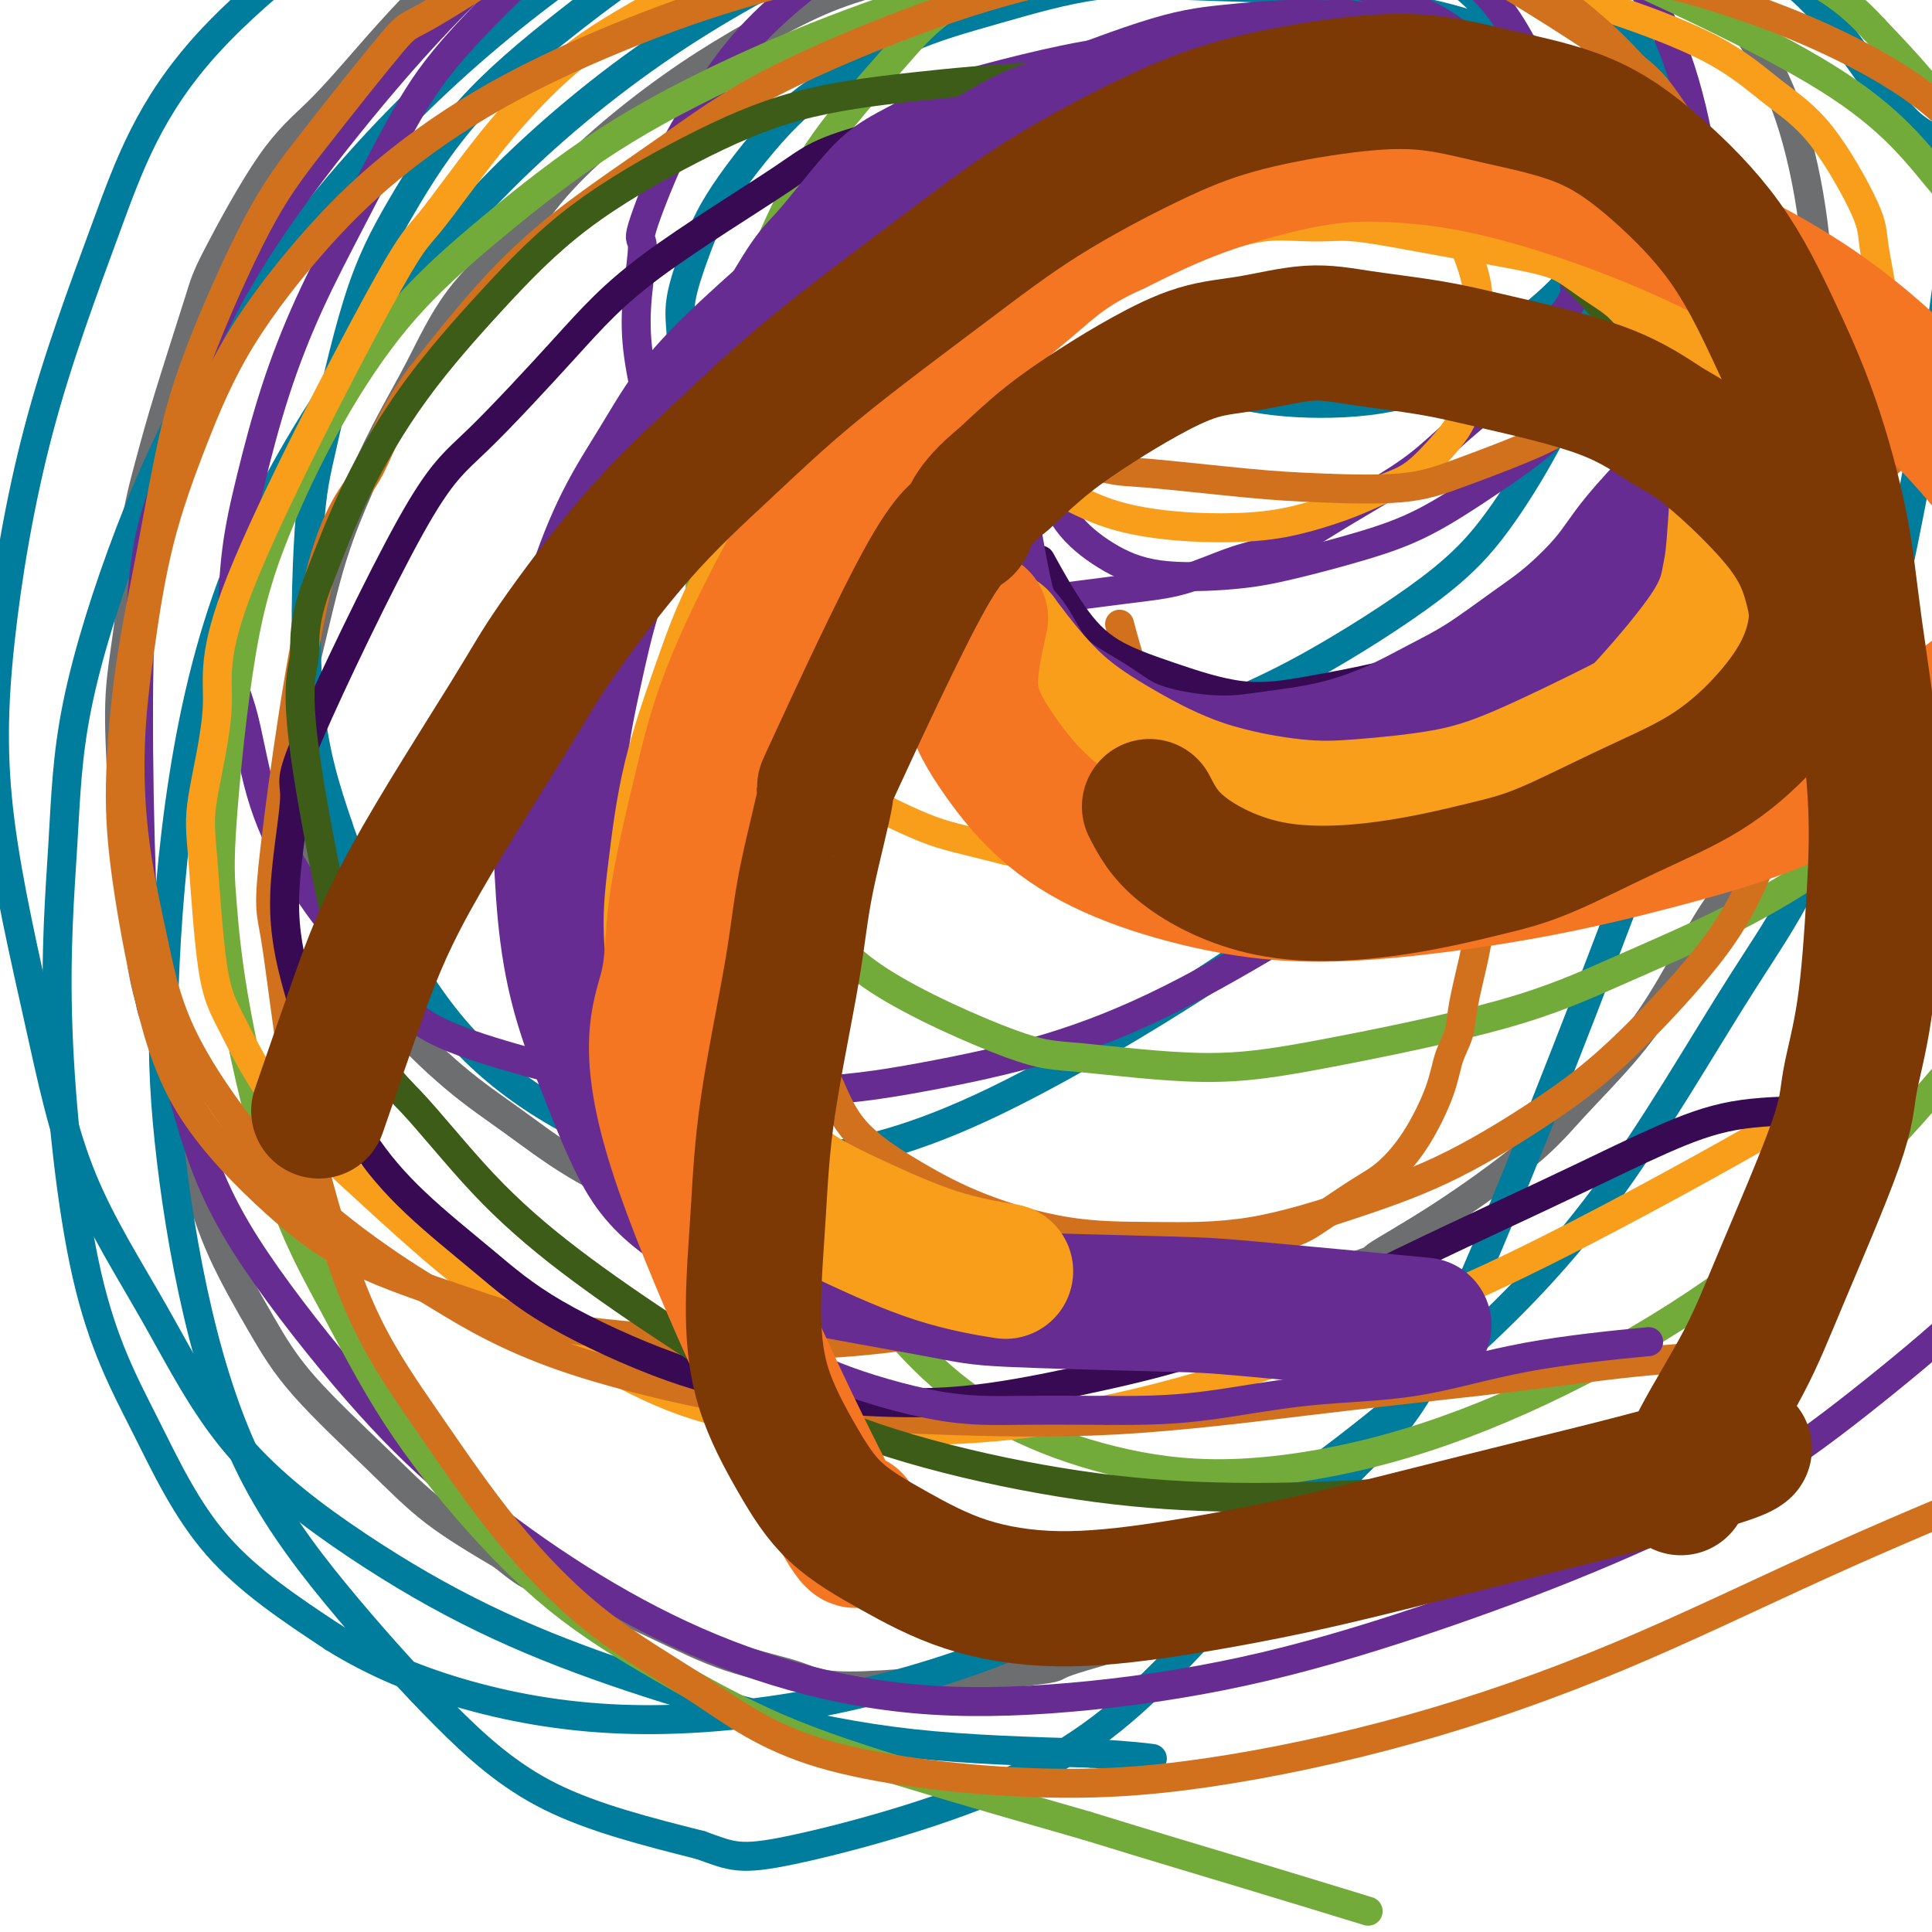 <svg viewBox='0 0 400 400' version='1.1' xmlns='http://www.w3.org/2000/svg' xmlns:xlink='http://www.w3.org/1999/xlink'><g fill='none' stroke='#6D6E70' stroke-width='6' stroke-linecap='round' stroke-linejoin='round'><path d='M320,44c0.338,-0.869 0.675,-1.738 1,-3c0.325,-1.262 0.636,-2.917 1,-4c0.364,-1.083 0.780,-1.594 1,-3c0.220,-1.406 0.244,-3.706 0,-5c-0.244,-1.294 -0.756,-1.581 -1,-2c-0.244,-0.419 -0.219,-0.969 -1,-2c-0.781,-1.031 -2.366,-2.542 -4,-4c-1.634,-1.458 -3.315,-2.863 -5,-4c-1.685,-1.137 -3.373,-2.007 -5,-3c-1.627,-0.993 -3.194,-2.109 -5,-3c-1.806,-0.891 -3.851,-1.556 -6,-2c-2.149,-0.444 -4.401,-0.667 -7,-1c-2.599,-0.333 -5.547,-0.777 -8,-1c-2.453,-0.223 -4.413,-0.225 -7,0c-2.587,0.225 -5.800,0.679 -9,1c-3.200,0.321 -6.388,0.511 -9,1c-2.612,0.489 -4.649,1.277 -7,2c-2.351,0.723 -5.015,1.379 -8,2c-2.985,0.621 -6.292,1.205 -9,2c-2.708,0.795 -4.819,1.801 -8,3c-3.181,1.199 -7.433,2.592 -11,4c-3.567,1.408 -6.448,2.831 -9,4c-2.552,1.169 -4.776,2.085 -7,3'/><path d='M197,29c-6.585,2.705 -5.547,2.468 -6,3c-0.453,0.532 -2.396,1.832 -4,3c-1.604,1.168 -2.869,2.204 -4,3c-1.131,0.796 -2.128,1.350 -3,2c-0.872,0.650 -1.619,1.394 -3,3c-1.381,1.606 -3.396,4.073 -4,5c-0.604,0.927 0.204,0.312 0,1c-0.204,0.688 -1.420,2.678 -2,4c-0.580,1.322 -0.522,1.977 -1,3c-0.478,1.023 -1.490,2.416 -2,4c-0.510,1.584 -0.519,3.361 -1,5c-0.481,1.639 -1.435,3.142 -2,5c-0.565,1.858 -0.740,4.072 -1,6c-0.260,1.928 -0.605,3.572 -1,5c-0.395,1.428 -0.839,2.642 -1,4c-0.161,1.358 -0.040,2.861 0,5c0.040,2.139 -0.003,4.913 0,7c0.003,2.087 0.050,3.488 0,5c-0.050,1.512 -0.196,3.134 0,5c0.196,1.866 0.736,3.977 1,6c0.264,2.023 0.254,3.958 1,6c0.746,2.042 2.248,4.191 3,6c0.752,1.809 0.754,3.279 2,5c1.246,1.721 3.735,3.694 5,5c1.265,1.306 1.306,1.947 3,3c1.694,1.053 5.041,2.520 7,4c1.959,1.480 2.530,2.974 4,4c1.470,1.026 3.837,1.584 6,2c2.163,0.416 4.121,0.689 6,1c1.879,0.311 3.680,0.660 6,1c2.320,0.340 5.160,0.670 8,1'/><path d='M214,151c5.541,0.986 6.394,0.952 8,1c1.606,0.048 3.966,0.180 7,0c3.034,-0.180 6.744,-0.670 10,-1c3.256,-0.330 6.059,-0.499 9,-1c2.941,-0.501 6.020,-1.334 9,-2c2.980,-0.666 5.862,-1.167 9,-2c3.138,-0.833 6.532,-2.000 10,-3c3.468,-1.000 7.009,-1.833 10,-3c2.991,-1.167 5.433,-2.666 8,-4c2.567,-1.334 5.260,-2.502 8,-4c2.740,-1.498 5.526,-3.325 8,-5c2.474,-1.675 4.634,-3.198 7,-5c2.366,-1.802 4.936,-3.885 7,-6c2.064,-2.115 3.621,-4.264 5,-6c1.379,-1.736 2.582,-3.059 4,-5c1.418,-1.941 3.053,-4.499 4,-7c0.947,-2.501 1.207,-4.944 2,-7c0.793,-2.056 2.119,-3.724 3,-7c0.881,-3.276 1.316,-8.160 2,-12c0.684,-3.840 1.618,-6.638 2,-9c0.382,-2.362 0.213,-4.290 0,-7c-0.213,-2.710 -0.470,-6.203 -1,-10c-0.530,-3.797 -1.332,-7.898 -2,-11c-0.668,-3.102 -1.203,-5.206 -2,-8c-0.797,-2.794 -1.857,-6.277 -3,-9c-1.143,-2.723 -2.368,-4.686 -4,-7c-1.632,-2.314 -3.669,-4.979 -6,-7c-2.331,-2.021 -4.955,-3.397 -8,-5c-3.045,-1.603 -6.512,-3.431 -10,-5c-3.488,-1.569 -6.997,-2.877 -11,-4c-4.003,-1.123 -8.502,-2.062 -13,-3'/><path d='M286,-13c-7.831,-2.085 -10.409,-1.299 -15,-1c-4.591,0.299 -11.196,0.110 -17,0c-5.804,-0.110 -10.806,-0.140 -16,0c-5.194,0.140 -10.578,0.449 -16,1c-5.422,0.551 -10.880,1.342 -18,3c-7.120,1.658 -15.901,4.182 -22,6c-6.099,1.818 -9.515,2.930 -14,5c-4.485,2.070 -10.038,5.098 -15,8c-4.962,2.902 -9.332,5.680 -14,9c-4.668,3.320 -9.632,7.184 -14,11c-4.368,3.816 -8.140,7.584 -11,11c-2.860,3.416 -4.809,6.481 -8,10c-3.191,3.519 -7.623,7.493 -11,12c-3.377,4.507 -5.698,9.546 -8,14c-2.302,4.454 -4.586,8.321 -7,13c-2.414,4.679 -4.960,10.170 -7,15c-2.040,4.830 -3.575,8.999 -5,14c-1.425,5.001 -2.741,10.833 -4,16c-1.259,5.167 -2.463,9.669 -3,14c-0.537,4.331 -0.409,8.490 0,13c0.409,4.510 1.098,9.372 2,14c0.902,4.628 2.017,9.021 4,13c1.983,3.979 4.833,7.545 7,11c2.167,3.455 3.651,6.800 7,11c3.349,4.200 8.565,9.254 13,13c4.435,3.746 8.090,6.182 12,9c3.910,2.818 8.075,6.018 13,9c4.925,2.982 10.609,5.748 16,8c5.391,2.252 10.490,3.991 16,6c5.510,2.009 11.431,4.288 17,6c5.569,1.712 10.784,2.856 16,4'/><path d='M184,265c13.191,4.268 13.668,2.937 17,3c3.332,0.063 9.520,1.518 15,2c5.480,0.482 10.251,-0.009 15,0c4.749,0.009 9.477,0.519 13,1c3.523,0.481 5.840,0.932 13,-1c7.160,-1.932 19.161,-6.247 24,-8c4.839,-1.753 2.514,-0.943 4,-2c1.486,-1.057 6.782,-3.982 13,-8c6.218,-4.018 13.360,-9.128 18,-13c4.640,-3.872 6.780,-6.506 10,-10c3.220,-3.494 7.521,-7.847 11,-12c3.479,-4.153 6.135,-8.104 9,-13c2.865,-4.896 5.938,-10.735 8,-14c2.062,-3.265 3.112,-3.954 5,-10c1.888,-6.046 4.614,-17.447 6,-22c1.386,-4.553 1.432,-2.256 3,-12c1.568,-9.744 4.659,-31.529 6,-40c1.341,-8.471 0.931,-3.630 1,-7c0.069,-3.370 0.617,-14.952 1,-24c0.383,-9.048 0.601,-15.564 0,-23c-0.601,-7.436 -2.021,-15.794 -4,-23c-1.979,-7.206 -4.515,-13.261 -8,-19c-3.485,-5.739 -7.918,-11.162 -11,-15c-3.082,-3.838 -4.814,-6.092 -9,-10c-4.186,-3.908 -10.825,-9.470 -18,-14c-7.175,-4.530 -14.884,-8.027 -19,-10c-4.116,-1.973 -4.639,-2.421 -10,-4c-5.361,-1.579 -15.561,-4.289 -23,-6c-7.439,-1.711 -12.118,-2.422 -18,-3c-5.882,-0.578 -12.966,-1.022 -20,-1c-7.034,0.022 -14.017,0.511 -21,1'/><path d='M215,-52c-9.794,0.332 -13.780,1.162 -19,2c-5.220,0.838 -11.674,1.683 -18,3c-6.326,1.317 -12.525,3.106 -18,5c-5.475,1.894 -10.225,3.892 -16,6c-5.775,2.108 -12.575,4.327 -18,7c-5.425,2.673 -9.477,5.802 -14,9c-4.523,3.198 -9.519,6.467 -14,10c-4.481,3.533 -8.447,7.331 -12,11c-3.553,3.669 -6.691,7.210 -10,11c-3.309,3.790 -6.787,7.829 -10,11c-3.213,3.171 -6.162,5.476 -10,11c-3.838,5.524 -8.566,14.269 -11,19c-2.434,4.731 -2.573,5.447 -4,10c-1.427,4.553 -4.141,12.942 -6,19c-1.859,6.058 -2.863,9.785 -4,14c-1.137,4.215 -2.408,8.918 -3,14c-0.592,5.082 -0.506,10.544 -1,16c-0.494,5.456 -1.568,10.908 -2,16c-0.432,5.092 -0.222,9.826 0,15c0.222,5.174 0.456,10.790 1,16c0.544,5.210 1.397,10.015 2,15c0.603,4.985 0.955,10.149 2,15c1.045,4.851 2.784,9.388 4,14c1.216,4.612 1.909,9.299 3,14c1.091,4.701 2.581,9.415 4,14c1.419,4.585 2.767,9.041 5,14c2.233,4.959 5.350,10.420 8,15c2.650,4.580 4.834,8.279 9,13c4.166,4.721 10.314,10.463 15,15c4.686,4.537 7.910,7.868 12,11c4.090,3.132 9.045,6.066 14,9'/><path d='M104,322c7.538,6.100 5.884,3.851 10,5c4.116,1.149 14.001,5.695 21,9c6.999,3.305 11.112,5.370 16,7c4.888,1.630 10.553,2.824 14,4c3.447,1.176 4.677,2.332 14,2c9.323,-0.332 26.738,-2.152 34,-3c7.262,-0.848 4.370,-0.725 8,-2c3.630,-1.275 13.782,-3.949 23,-7c9.218,-3.051 17.502,-6.477 27,-10c9.498,-3.523 20.211,-7.141 26,-9c5.789,-1.859 6.654,-1.960 7,-2c0.346,-0.040 0.173,-0.020 0,0'/></g>
<g fill='none' stroke='#007C9C' stroke-width='6' stroke-linecap='round' stroke-linejoin='round'><path d='M250,80c4.188,1.181 8.375,2.363 14,3c5.625,0.637 12.686,0.731 19,0c6.314,-0.731 11.881,-2.287 17,-5c5.119,-2.713 9.792,-6.582 14,-10c4.208,-3.418 7.953,-6.386 11,-10c3.047,-3.614 5.398,-7.875 7,-12c1.602,-4.125 2.457,-8.116 3,-11c0.543,-2.884 0.776,-4.662 0,-7c-0.776,-2.338 -2.562,-5.236 -5,-8c-2.438,-2.764 -5.530,-5.395 -10,-8c-4.470,-2.605 -10.319,-5.185 -16,-7c-5.681,-1.815 -11.193,-2.864 -17,-4c-5.807,-1.136 -11.908,-2.359 -19,-3c-7.092,-0.641 -15.174,-0.700 -22,-1c-6.826,-0.300 -12.398,-0.842 -19,0c-6.602,0.842 -14.236,3.067 -21,5c-6.764,1.933 -12.658,3.573 -18,6c-5.342,2.427 -10.133,5.641 -14,8c-3.867,2.359 -6.812,3.861 -11,8c-4.188,4.139 -9.620,10.914 -13,16c-3.380,5.086 -4.708,8.484 -6,12c-1.292,3.516 -2.548,7.149 -3,10c-0.452,2.851 -0.101,4.919 0,7c0.101,2.081 -0.050,4.176 0,7c0.050,2.824 0.300,6.378 1,10c0.700,3.622 1.850,7.311 3,11'/><path d='M145,97c1.514,5.215 3.299,7.751 6,11c2.701,3.249 6.316,7.210 10,11c3.684,3.790 7.436,7.409 12,11c4.564,3.591 9.941,7.156 14,10c4.059,2.844 6.801,4.969 15,7c8.199,2.031 21.855,3.969 31,4c9.145,0.031 13.781,-1.846 19,-4c5.219,-2.154 11.023,-4.586 19,-9c7.977,-4.414 18.128,-10.810 25,-16c6.872,-5.190 10.464,-9.174 14,-14c3.536,-4.826 7.016,-10.495 10,-16c2.984,-5.505 5.470,-10.848 7,-17c1.530,-6.152 2.102,-13.114 2,-19c-0.102,-5.886 -0.877,-10.697 -3,-18c-2.123,-7.303 -5.592,-17.099 -10,-25c-4.408,-7.901 -9.755,-13.907 -17,-19c-7.245,-5.093 -16.388,-9.271 -25,-13c-8.612,-3.729 -16.692,-7.008 -26,-9c-9.308,-1.992 -19.844,-2.698 -29,-3c-9.156,-0.302 -16.932,-0.198 -26,1c-9.068,1.198 -19.427,3.492 -29,7c-9.573,3.508 -18.361,8.229 -26,13c-7.639,4.771 -14.130,9.592 -21,15c-6.870,5.408 -14.120,11.402 -20,18c-5.880,6.598 -10.389,13.801 -14,20c-3.611,6.199 -6.324,11.396 -9,20c-2.676,8.604 -5.315,20.616 -7,28c-1.685,7.384 -2.415,10.142 -3,19c-0.585,8.858 -1.024,23.817 0,35c1.024,11.183 3.512,18.592 6,26'/><path d='M70,171c2.575,7.724 6.011,14.032 10,21c3.989,6.968 8.530,14.594 14,21c5.470,6.406 11.871,11.590 19,16c7.129,4.410 14.988,8.046 24,10c9.012,1.954 19.177,2.225 30,1c10.823,-1.225 22.305,-3.947 39,-12c16.695,-8.053 38.604,-21.436 51,-30c12.396,-8.564 15.280,-12.307 23,-20c7.720,-7.693 20.275,-19.336 30,-30c9.725,-10.664 16.618,-20.349 23,-29c6.382,-8.651 12.251,-16.270 16,-24c3.749,-7.730 5.378,-15.573 6,-23c0.622,-7.427 0.238,-14.437 -2,-22c-2.238,-7.563 -6.331,-15.678 -12,-25c-5.669,-9.322 -12.916,-19.849 -21,-29c-8.084,-9.151 -17.007,-16.925 -28,-23c-10.993,-6.075 -24.057,-10.452 -36,-13c-11.943,-2.548 -22.765,-3.268 -35,-3c-12.235,0.268 -25.882,1.522 -39,5c-13.118,3.478 -25.708,9.179 -38,16c-12.292,6.821 -24.288,14.762 -36,24c-11.712,9.238 -23.140,19.772 -34,32c-10.860,12.228 -21.152,26.151 -29,39c-7.848,12.849 -13.252,24.623 -18,37c-4.748,12.377 -8.838,25.357 -11,36c-2.162,10.643 -2.395,18.950 -3,29c-0.605,10.050 -1.582,21.842 -1,38c0.582,16.158 2.723,36.682 6,51c3.277,14.318 7.690,22.432 12,31c4.310,8.568 8.517,17.591 15,25c6.483,7.409 15.241,13.205 24,19'/><path d='M69,339c8.507,5.329 17.773,9.151 28,12c10.227,2.849 21.414,4.723 34,5c12.586,0.277 26.571,-1.044 41,-4c14.429,-2.956 29.304,-7.546 44,-14c14.696,-6.454 29.215,-14.773 43,-24c13.785,-9.227 26.836,-19.363 39,-30c12.164,-10.637 23.439,-21.775 34,-36c10.561,-14.225 20.407,-31.536 29,-45c8.593,-13.464 15.931,-23.081 24,-52c8.069,-28.919 16.867,-77.138 19,-100c2.133,-22.862 -2.398,-20.365 -8,-25c-5.602,-4.635 -12.273,-16.402 -19,-24c-6.727,-7.598 -13.510,-11.029 -26,-16c-12.490,-4.971 -30.688,-11.483 -45,-15c-14.312,-3.517 -24.740,-4.039 -38,-4c-13.260,0.039 -29.353,0.638 -45,4c-15.647,3.362 -30.848,9.487 -45,16c-14.152,6.513 -27.254,13.413 -40,22c-12.746,8.587 -25.136,18.860 -36,30c-10.864,11.140 -20.204,23.148 -29,36c-8.796,12.852 -17.050,26.548 -23,41c-5.950,14.452 -9.596,29.661 -12,45c-2.404,15.339 -3.566,30.808 -4,43c-0.434,12.192 -0.138,21.106 1,32c1.138,10.894 3.119,23.769 6,36c2.881,12.231 6.661,23.819 12,34c5.339,10.181 12.235,18.956 19,27c6.765,8.044 13.398,15.358 20,22c6.602,6.642 13.172,12.612 22,17c8.828,4.388 19.914,7.194 31,10'/><path d='M145,382c6.700,2.377 7.949,3.320 19,1c11.051,-2.320 31.902,-7.904 47,-15c15.098,-7.096 24.442,-15.705 36,-28c11.558,-12.295 25.331,-28.278 34,-37c8.669,-8.722 12.233,-10.183 27,-45c14.767,-34.817 40.737,-102.988 51,-135c10.263,-32.012 4.820,-27.864 3,-33c-1.820,-5.136 -0.018,-19.556 -2,-33c-1.982,-13.444 -7.749,-25.914 -14,-37c-6.251,-11.086 -12.987,-20.789 -22,-30c-9.013,-9.211 -20.303,-17.929 -33,-26c-12.697,-8.071 -26.799,-15.493 -42,-20c-15.201,-4.507 -31.500,-6.097 -50,-5c-18.500,1.097 -39.201,4.883 -57,10c-17.799,5.117 -32.695,11.566 -50,22c-17.305,10.434 -37.018,24.853 -49,38c-11.982,13.147 -16.234,25.021 -21,38c-4.766,12.979 -10.047,27.063 -14,42c-3.953,14.937 -6.577,30.728 -8,44c-1.423,13.272 -1.644,24.024 0,37c1.644,12.976 5.154,28.176 8,41c2.846,12.824 5.027,23.272 9,33c3.973,9.728 9.737,18.734 15,28c5.263,9.266 10.026,18.791 17,27c6.974,8.209 16.158,15.103 25,21c8.842,5.897 17.342,10.798 26,15c8.658,4.202 17.475,7.704 27,11c9.525,3.296 19.757,6.388 30,9c10.243,2.612 20.498,4.746 32,6c11.502,1.254 24.251,1.627 37,2'/><path d='M226,363c8.422,0.533 10.978,0.867 12,1c1.022,0.133 0.511,0.067 0,0'/></g>
<g fill='none' stroke='#672C91' stroke-width='6' stroke-linecap='round' stroke-linejoin='round'><path d='M215,76c-0.154,2.587 -0.307,5.173 0,9c0.307,3.827 1.075,8.893 2,13c0.925,4.107 2.007,7.254 4,10c1.993,2.746 4.899,5.092 8,7c3.101,1.908 6.399,3.378 11,4c4.601,0.622 10.505,0.395 15,0c4.495,-0.395 7.582,-0.960 12,-2c4.418,-1.040 10.166,-2.557 15,-4c4.834,-1.443 8.753,-2.813 13,-5c4.247,-2.187 8.823,-5.193 13,-8c4.177,-2.807 7.955,-5.416 11,-8c3.045,-2.584 5.358,-5.142 8,-9c2.642,-3.858 5.613,-9.017 7,-12c1.387,-2.983 1.191,-3.789 1,-6c-0.191,-2.211 -0.375,-5.828 -1,-10c-0.625,-4.172 -1.689,-8.898 -3,-13c-1.311,-4.102 -2.869,-7.579 -5,-11c-2.131,-3.421 -4.834,-6.784 -8,-10c-3.166,-3.216 -6.795,-6.283 -10,-9c-3.205,-2.717 -5.987,-5.083 -9,-7c-3.013,-1.917 -6.255,-3.385 -10,-5c-3.745,-1.615 -7.991,-3.379 -12,-5c-4.009,-1.621 -7.781,-3.100 -12,-4c-4.219,-0.900 -8.883,-1.221 -13,-2c-4.117,-0.779 -7.685,-2.018 -12,-3c-4.315,-0.982 -9.376,-1.709 -14,-2c-4.624,-0.291 -8.812,-0.145 -13,0'/><path d='M213,-16c-9.943,-1.370 -8.801,-1.294 -13,0c-4.199,1.294 -13.740,3.806 -20,6c-6.260,2.194 -9.237,4.071 -13,7c-3.763,2.929 -8.310,6.910 -12,11c-3.690,4.090 -6.523,8.288 -9,12c-2.477,3.712 -4.599,6.939 -7,12c-2.401,5.061 -5.082,11.957 -6,15c-0.918,3.043 -0.071,2.232 0,4c0.071,1.768 -0.632,6.115 -1,10c-0.368,3.885 -0.402,7.307 0,11c0.402,3.693 1.240,7.656 2,11c0.760,3.344 1.441,6.067 3,9c1.559,2.933 3.996,6.075 6,9c2.004,2.925 3.574,5.634 6,8c2.426,2.366 5.709,4.389 9,6c3.291,1.611 6.590,2.812 10,4c3.410,1.188 6.933,2.364 12,3c5.067,0.636 11.680,0.730 17,1c5.320,0.270 9.346,0.714 12,1c2.654,0.286 3.936,0.413 8,0c4.064,-0.413 10.911,-1.364 16,-2c5.089,-0.636 8.420,-0.955 12,-2c3.580,-1.045 7.410,-2.815 11,-4c3.590,-1.185 6.940,-1.785 10,-3c3.060,-1.215 5.832,-3.046 9,-5c3.168,-1.954 6.734,-4.033 10,-6c3.266,-1.967 6.231,-3.823 9,-6c2.769,-2.177 5.340,-4.676 8,-7c2.660,-2.324 5.408,-4.472 8,-7c2.592,-2.528 5.026,-5.437 7,-8c1.974,-2.563 3.487,-4.782 5,-7'/><path d='M322,67c5.117,-6.035 3.910,-6.621 4,-8c0.090,-1.379 1.477,-3.549 2,-6c0.523,-2.451 0.180,-5.181 0,-7c-0.180,-1.819 -0.199,-2.727 0,-3c0.199,-0.273 0.614,0.088 -1,-5c-1.614,-5.088 -5.258,-15.623 -7,-20c-1.742,-4.377 -1.582,-2.594 -2,-3c-0.418,-0.406 -1.414,-3.001 -3,-6c-1.586,-2.999 -3.763,-6.401 -6,-9c-2.237,-2.599 -4.536,-4.396 -7,-7c-2.464,-2.604 -5.093,-6.015 -8,-9c-2.907,-2.985 -6.091,-5.545 -10,-8c-3.909,-2.455 -8.542,-4.807 -13,-7c-4.458,-2.193 -8.742,-4.228 -13,-6c-4.258,-1.772 -8.490,-3.281 -13,-4c-4.510,-0.719 -9.297,-0.647 -14,-1c-4.703,-0.353 -9.320,-1.131 -15,-1c-5.680,0.131 -12.421,1.170 -19,2c-6.579,0.830 -12.996,1.449 -19,3c-6.004,1.551 -11.593,4.033 -17,6c-5.407,1.967 -10.630,3.419 -18,7c-7.370,3.581 -16.887,9.293 -22,12c-5.113,2.707 -5.821,2.410 -10,6c-4.179,3.590 -11.828,11.066 -17,17c-5.172,5.934 -7.867,10.324 -11,16c-3.133,5.676 -6.702,12.636 -10,19c-3.298,6.364 -6.323,12.131 -9,18c-2.677,5.869 -5.006,11.841 -7,18c-1.994,6.159 -3.652,12.504 -5,18c-1.348,5.496 -2.385,10.142 -3,15c-0.615,4.858 -0.807,9.929 -1,15'/><path d='M48,129c-1.102,10.680 0.644,13.382 2,18c1.356,4.618 2.321,11.154 4,17c1.679,5.846 4.072,11.004 7,16c2.928,4.996 6.391,9.831 10,14c3.609,4.169 7.362,7.673 10,11c2.638,3.327 4.159,6.478 13,10c8.841,3.522 25.003,7.415 31,9c5.997,1.585 1.830,0.861 7,1c5.170,0.139 19.678,1.141 31,1c11.322,-0.141 19.457,-1.424 28,-3c8.543,-1.576 17.494,-3.444 26,-6c8.506,-2.556 16.567,-5.801 25,-10c8.433,-4.199 17.237,-9.353 25,-14c7.763,-4.647 14.483,-8.785 21,-14c6.517,-5.215 12.831,-11.505 19,-18c6.169,-6.495 12.194,-13.196 17,-20c4.806,-6.804 8.395,-13.711 12,-21c3.605,-7.289 7.228,-14.958 10,-23c2.772,-8.042 4.693,-16.455 6,-24c1.307,-7.545 2.000,-14.223 2,-21c-0.000,-6.777 -0.695,-13.655 -2,-21c-1.305,-7.345 -3.222,-15.157 -6,-22c-2.778,-6.843 -6.416,-12.717 -11,-19c-4.584,-6.283 -10.114,-12.977 -16,-19c-5.886,-6.023 -12.129,-11.376 -20,-16c-7.871,-4.624 -17.369,-8.518 -26,-11c-8.631,-2.482 -16.396,-3.552 -28,-4c-11.604,-0.448 -27.049,-0.275 -39,1c-11.951,1.275 -20.410,3.651 -30,7c-9.590,3.349 -20.311,7.671 -30,13c-9.689,5.329 -18.344,11.664 -27,18'/><path d='M119,-21c-8.762,6.583 -17.167,14.040 -25,22c-7.833,7.960 -15.095,16.422 -22,25c-6.905,8.578 -13.453,17.273 -19,26c-5.547,8.727 -10.093,17.487 -13,26c-2.907,8.513 -4.175,16.781 -6,23c-1.825,6.219 -4.206,10.391 -5,29c-0.794,18.609 -0.002,51.656 1,67c1.002,15.344 2.214,12.985 4,17c1.786,4.015 4.146,14.406 7,23c2.854,8.594 6.203,15.393 12,24c5.797,8.607 14.041,19.021 21,27c6.959,7.979 12.633,13.522 19,19c6.367,5.478 13.426,10.890 21,16c7.574,5.110 15.664,9.919 24,14c8.336,4.081 16.918,7.434 26,10c9.082,2.566 18.665,4.346 29,5c10.335,0.654 21.424,0.183 33,-1c11.576,-1.183 23.639,-3.077 36,-6c12.361,-2.923 25.020,-6.875 37,-11c11.980,-4.125 23.281,-8.421 34,-13c10.719,-4.579 20.858,-9.439 30,-15c9.142,-5.561 17.289,-11.822 25,-18c7.711,-6.178 14.988,-12.272 22,-19c7.012,-6.728 13.760,-14.090 19,-21c5.240,-6.910 8.973,-13.368 13,-20c4.027,-6.632 8.347,-13.437 11,-18c2.653,-4.563 3.637,-6.882 4,-8c0.363,-1.118 0.104,-1.034 0,-1c-0.104,0.034 -0.052,0.017 0,0'/></g>
<g fill='none' stroke='#73AB3A' stroke-width='6' stroke-linecap='round' stroke-linejoin='round'><path d='M216,28c-1.556,0.357 -3.113,0.714 -4,1c-0.887,0.286 -1.105,0.500 -4,2c-2.895,1.500 -8.469,4.288 -13,8c-4.531,3.712 -8.021,8.350 -12,14c-3.979,5.650 -8.449,12.311 -12,19c-3.551,6.689 -6.185,13.404 -9,20c-2.815,6.596 -5.811,13.073 -8,20c-2.189,6.927 -3.571,14.306 -4,21c-0.429,6.694 0.095,12.705 1,19c0.905,6.295 2.189,12.875 5,19c2.811,6.125 7.148,11.794 11,17c3.852,5.206 7.220,9.950 15,15c7.780,5.050 19.972,10.405 27,13c7.028,2.595 8.892,2.428 15,3c6.108,0.572 16.459,1.883 25,2c8.541,0.117 15.271,-0.960 26,-3c10.729,-2.040 25.456,-5.043 36,-8c10.544,-2.957 16.906,-5.868 24,-9c7.094,-3.132 14.921,-6.487 22,-10c7.079,-3.513 13.411,-7.186 19,-11c5.589,-3.814 10.437,-7.769 15,-12c4.563,-4.231 8.843,-8.739 13,-14c4.157,-5.261 8.190,-11.274 11,-17c2.810,-5.726 4.395,-11.166 6,-17c1.605,-5.834 3.230,-12.062 4,-18c0.770,-5.938 0.684,-11.586 0,-18c-0.684,-6.414 -1.967,-13.596 -4,-21c-2.033,-7.404 -4.817,-15.032 -8,-22c-3.183,-6.968 -6.767,-13.277 -11,-19c-4.233,-5.723 -9.117,-10.862 -14,-16'/><path d='M388,6c-7.212,-7.888 -12.742,-10.110 -19,-13c-6.258,-2.890 -13.243,-6.450 -20,-9c-6.757,-2.550 -13.287,-4.091 -23,-6c-9.713,-1.909 -22.609,-4.187 -32,-5c-9.391,-0.813 -15.275,-0.161 -21,0c-5.725,0.161 -11.290,-0.170 -24,4c-12.710,4.170 -32.566,12.842 -44,19c-11.434,6.158 -14.446,9.801 -19,15c-4.554,5.199 -10.650,11.953 -15,18c-4.350,6.047 -6.955,11.387 -10,18c-3.045,6.613 -6.529,14.501 -9,22c-2.471,7.499 -3.930,14.611 -5,23c-1.070,8.389 -1.752,18.057 -2,27c-0.248,8.943 -0.061,17.163 0,26c0.061,8.837 -0.003,18.292 1,28c1.003,9.708 3.072,19.671 5,28c1.928,8.329 3.716,15.026 7,24c3.284,8.974 8.065,20.224 12,28c3.935,7.776 7.026,12.076 11,17c3.974,4.924 8.833,10.472 14,15c5.167,4.528 10.644,8.037 17,11c6.356,2.963 13.592,5.382 21,7c7.408,1.618 14.990,2.436 24,2c9.010,-0.436 19.450,-2.127 30,-5c10.550,-2.873 21.209,-6.929 32,-12c10.791,-5.071 21.712,-11.157 32,-18c10.288,-6.843 19.943,-14.442 29,-23c9.057,-8.558 17.515,-18.073 25,-27c7.485,-8.927 13.996,-17.265 19,-26c5.004,-8.735 8.502,-17.868 12,-27'/><path d='M436,167c3.196,-8.794 5.187,-17.279 6,-26c0.813,-8.721 0.449,-17.677 0,-24c-0.449,-6.323 -0.983,-10.013 -4,-19c-3.017,-8.987 -8.517,-23.271 -15,-34c-6.483,-10.729 -13.951,-17.902 -20,-25c-6.049,-7.098 -10.681,-14.120 -25,-23c-14.319,-8.880 -38.325,-19.618 -48,-24c-9.675,-4.382 -5.020,-2.407 -10,-3c-4.980,-0.593 -19.594,-3.754 -32,-5c-12.406,-1.246 -22.602,-0.576 -34,1c-11.398,1.576 -23.996,4.059 -36,7c-12.004,2.941 -23.414,6.340 -34,10c-10.586,3.660 -20.347,7.580 -30,12c-9.653,4.420 -19.199,9.341 -28,15c-8.801,5.659 -16.856,12.057 -24,18c-7.144,5.943 -13.375,11.430 -19,18c-5.625,6.570 -10.643,14.224 -15,22c-4.357,7.776 -8.053,15.673 -11,23c-2.947,7.327 -5.146,14.085 -7,25c-1.854,10.915 -3.362,25.986 -4,35c-0.638,9.014 -0.406,11.971 0,17c0.406,5.029 0.984,12.128 3,23c2.016,10.872 5.469,25.515 9,36c3.531,10.485 7.140,16.813 11,24c3.860,7.187 7.972,15.234 13,23c5.028,7.766 10.972,15.253 17,22c6.028,6.747 12.140,12.755 19,18c6.860,5.245 14.468,9.725 22,14c7.532,4.275 14.989,8.343 24,12c9.011,3.657 19.574,6.902 30,10c10.426,3.098 20.713,6.049 31,9'/><path d='M225,378c15.536,4.786 23.875,7.250 33,10c9.125,2.750 19.036,5.786 23,7c3.964,1.214 1.982,0.607 0,0'/></g>
<g fill='none' stroke='#F99E1B' stroke-width='6' stroke-linecap='round' stroke-linejoin='round'><path d='M210,94c0.101,0.050 0.201,0.100 0,0c-0.201,-0.100 -0.705,-0.349 1,1c1.705,1.349 5.617,4.296 8,6c2.383,1.704 3.235,2.164 5,3c1.765,0.836 4.441,2.047 8,3c3.559,0.953 8.001,1.647 13,2c4.999,0.353 10.554,0.365 15,0c4.446,-0.365 7.782,-1.109 11,-2c3.218,-0.891 6.318,-1.931 9,-3c2.682,-1.069 4.946,-2.167 7,-3c2.054,-0.833 3.898,-1.402 6,-3c2.102,-1.598 4.462,-4.226 6,-6c1.538,-1.774 2.254,-2.695 3,-4c0.746,-1.305 1.522,-2.993 2,-4c0.478,-1.007 0.660,-1.332 1,-3c0.340,-1.668 0.839,-4.678 1,-7c0.161,-2.322 -0.016,-3.957 0,-6c0.016,-2.043 0.227,-4.496 0,-7c-0.227,-2.504 -0.890,-5.061 -2,-8c-1.110,-2.939 -2.667,-6.260 -4,-9c-1.333,-2.740 -2.443,-4.898 -4,-7c-1.557,-2.102 -3.561,-4.146 -6,-6c-2.439,-1.854 -5.314,-3.518 -8,-5c-2.686,-1.482 -5.185,-2.784 -8,-4c-2.815,-1.216 -5.947,-2.348 -9,-3c-3.053,-0.652 -6.026,-0.826 -9,-1'/><path d='M256,18c-4.031,-0.626 -5.107,-0.189 -7,0c-1.893,0.189 -4.602,0.132 -8,1c-3.398,0.868 -7.485,2.661 -10,4c-2.515,1.339 -3.460,2.225 -5,3c-1.540,0.775 -3.676,1.440 -7,4c-3.324,2.560 -7.834,7.013 -10,9c-2.166,1.987 -1.986,1.506 -3,3c-1.014,1.494 -3.222,4.964 -5,7c-1.778,2.036 -3.126,2.639 -4,4c-0.874,1.361 -1.276,3.481 -2,5c-0.724,1.519 -1.771,2.437 -3,4c-1.229,1.563 -2.639,3.770 -4,6c-1.361,2.230 -2.671,4.483 -4,7c-1.329,2.517 -2.677,5.299 -4,8c-1.323,2.701 -2.621,5.321 -4,8c-1.379,2.679 -2.839,5.415 -4,8c-1.161,2.585 -2.024,5.017 -3,8c-0.976,2.983 -2.065,6.518 -3,9c-0.935,2.482 -1.716,3.912 -2,6c-0.284,2.088 -0.072,4.835 0,7c0.072,2.165 0.002,3.750 0,6c-0.002,2.250 0.064,5.166 1,8c0.936,2.834 2.744,5.587 4,8c1.256,2.413 1.962,4.484 3,6c1.038,1.516 2.410,2.475 4,4c1.590,1.525 3.398,3.616 5,5c1.602,1.384 2.996,2.062 5,3c2.004,0.938 4.616,2.137 7,3c2.384,0.863 4.538,1.389 7,2c2.462,0.611 5.231,1.305 8,2'/><path d='M208,176c5.189,1.281 7.160,0.985 10,1c2.840,0.015 6.548,0.343 11,0c4.452,-0.343 9.648,-1.356 15,-2c5.352,-0.644 10.862,-0.920 16,-2c5.138,-1.080 9.905,-2.964 14,-4c4.095,-1.036 7.518,-1.224 15,-4c7.482,-2.776 19.023,-8.139 25,-11c5.977,-2.861 6.390,-3.218 9,-5c2.610,-1.782 7.418,-4.987 12,-8c4.582,-3.013 8.938,-5.834 13,-9c4.062,-3.166 7.830,-6.676 11,-10c3.170,-3.324 5.742,-6.461 9,-10c3.258,-3.539 7.201,-7.479 10,-11c2.799,-3.521 4.456,-6.623 6,-10c1.544,-3.377 2.977,-7.030 4,-10c1.023,-2.970 1.635,-5.258 2,-8c0.365,-2.742 0.482,-5.937 0,-10c-0.482,-4.063 -1.564,-8.992 -2,-12c-0.436,-3.008 -0.227,-4.095 -2,-8c-1.773,-3.905 -5.530,-10.628 -9,-15c-3.470,-4.372 -6.655,-6.395 -10,-9c-3.345,-2.605 -6.850,-5.793 -13,-9c-6.150,-3.207 -14.944,-6.432 -23,-9c-8.056,-2.568 -15.374,-4.477 -21,-6c-5.626,-1.523 -9.562,-2.660 -15,-4c-5.438,-1.340 -12.380,-2.884 -22,-4c-9.620,-1.116 -21.919,-1.804 -31,-2c-9.081,-0.196 -14.945,0.101 -21,0c-6.055,-0.101 -12.301,-0.600 -20,0c-7.699,0.600 -16.849,2.300 -26,4'/><path d='M175,-11c-8.561,1.344 -16.964,2.704 -24,5c-7.036,2.296 -12.704,5.526 -17,8c-4.296,2.474 -7.221,4.191 -10,6c-2.779,1.809 -5.413,3.710 -9,7c-3.587,3.290 -8.128,7.967 -13,14c-4.872,6.033 -10.077,13.420 -13,17c-2.923,3.580 -3.565,3.352 -11,17c-7.435,13.648 -21.661,41.174 -28,57c-6.339,15.826 -4.789,19.954 -5,26c-0.211,6.046 -2.182,14.009 -3,19c-0.818,4.991 -0.482,7.008 0,13c0.482,5.992 1.111,15.958 2,22c0.889,6.042 2.037,8.160 4,12c1.963,3.840 4.740,9.403 8,14c3.260,4.597 7.003,8.230 11,12c3.997,3.770 8.246,7.677 13,12c4.754,4.323 10.011,9.060 15,13c4.989,3.940 9.709,7.081 16,11c6.291,3.919 14.155,8.616 21,12c6.845,3.384 12.673,5.454 20,7c7.327,1.546 16.154,2.568 26,3c9.846,0.432 20.713,0.274 32,-1c11.287,-1.274 22.996,-3.666 35,-7c12.004,-3.334 24.302,-7.612 36,-12c11.698,-4.388 22.795,-8.888 39,-17c16.205,-8.112 37.517,-19.838 48,-26c10.483,-6.162 10.138,-6.761 10,-7c-0.138,-0.239 -0.069,-0.120 0,0'/></g>
<g fill='none' stroke='#D2711D' stroke-width='6' stroke-linecap='round' stroke-linejoin='round'><path d='M353,34c-2.157,-4.579 -5.550,-9.526 -8,-13c-2.450,-3.474 -3.957,-5.473 -12,-11c-8.043,-5.527 -22.621,-14.580 -29,-18c-6.379,-3.420 -4.560,-1.208 -7,-2c-2.440,-0.792 -9.141,-4.590 -22,-8c-12.859,-3.410 -31.878,-6.432 -41,-8c-9.122,-1.568 -8.347,-1.682 -16,-2c-7.653,-0.318 -23.735,-0.839 -32,-1c-8.265,-0.161 -8.713,0.039 -15,1c-6.287,0.961 -18.414,2.683 -28,5c-9.586,2.317 -16.630,5.231 -21,7c-4.370,1.769 -6.066,2.395 -12,6c-5.934,3.605 -16.106,10.188 -21,13c-4.894,2.812 -4.511,1.851 -8,6c-3.489,4.149 -10.852,13.407 -16,20c-5.148,6.593 -8.082,10.520 -12,18c-3.918,7.480 -8.819,18.513 -12,27c-3.181,8.487 -4.642,14.428 -6,21c-1.358,6.572 -2.613,13.776 -4,21c-1.387,7.224 -2.905,14.467 -4,22c-1.095,7.533 -1.766,15.357 -2,22c-0.234,6.643 -0.031,12.105 1,20c1.031,7.895 2.889,18.224 5,27c2.111,8.776 4.475,16.000 9,23c4.525,7.000 11.213,13.776 17,19c5.787,5.224 10.675,8.895 17,12c6.325,3.105 14.088,5.644 21,8c6.912,2.356 12.975,4.530 22,6c9.025,1.470 21.013,2.235 33,3'/><path d='M150,278c9.462,0.578 16.618,0.523 24,0c7.382,-0.523 14.990,-1.516 24,-3c9.010,-1.484 19.420,-3.461 23,-4c3.580,-0.539 0.328,0.361 7,-2c6.672,-2.361 23.266,-7.981 32,-11c8.734,-3.019 9.608,-3.436 12,-5c2.392,-1.564 6.303,-4.276 9,-6c2.697,-1.724 4.180,-2.459 6,-4c1.820,-1.541 3.978,-3.888 6,-7c2.022,-3.112 3.908,-6.990 5,-10c1.092,-3.010 1.392,-5.154 2,-7c0.608,-1.846 1.526,-3.395 2,-5c0.474,-1.605 0.505,-3.265 1,-6c0.495,-2.735 1.453,-6.544 2,-9c0.547,-2.456 0.682,-3.559 1,-5c0.318,-1.441 0.817,-3.221 1,-5c0.183,-1.779 0.049,-3.556 0,-5c-0.049,-1.444 -0.014,-2.555 0,-3c0.014,-0.445 0.007,-0.222 0,0'/><path d='M214,93c5.837,1.631 11.674,3.262 15,4c3.326,0.738 4.140,0.583 9,1c4.860,0.417 13.765,1.407 20,2c6.235,0.593 9.800,0.788 15,1c5.200,0.212 12.037,0.440 17,0c4.963,-0.440 8.054,-1.549 12,-3c3.946,-1.451 8.747,-3.242 13,-5c4.253,-1.758 7.958,-3.481 11,-6c3.042,-2.519 5.421,-5.835 7,-9c1.579,-3.165 2.358,-6.178 3,-9c0.642,-2.822 1.148,-5.451 1,-8c-0.148,-2.549 -0.951,-5.016 -3,-9c-2.049,-3.984 -5.343,-9.483 -9,-13c-3.657,-3.517 -7.675,-5.051 -12,-7c-4.325,-1.949 -8.957,-4.312 -12,-6c-3.043,-1.688 -4.496,-2.699 -10,-4c-5.504,-1.301 -15.058,-2.891 -22,-4c-6.942,-1.109 -11.270,-1.736 -16,-2c-4.730,-0.264 -9.861,-0.163 -15,0c-5.139,0.163 -10.284,0.389 -15,1c-4.716,0.611 -9.002,1.608 -13,3c-3.998,1.392 -7.709,3.180 -11,5c-3.291,1.820 -6.161,3.673 -9,6c-2.839,2.327 -5.648,5.129 -8,8c-2.352,2.871 -4.249,5.811 -6,9c-1.751,3.189 -3.358,6.625 -5,10c-1.642,3.375 -3.321,6.687 -5,10'/><path d='M166,68c-4.255,7.952 -2.891,9.332 -3,11c-0.109,1.668 -1.690,3.625 -3,12c-1.310,8.375 -2.348,23.169 -3,30c-0.652,6.831 -0.917,5.698 -1,10c-0.083,4.302 0.015,14.038 0,20c-0.015,5.962 -0.144,8.148 0,12c0.144,3.852 0.562,9.369 1,14c0.438,4.631 0.897,8.378 2,12c1.103,3.622 2.848,7.121 4,11c1.152,3.879 1.709,8.139 3,12c1.291,3.861 3.317,7.322 5,11c1.683,3.678 3.024,7.574 6,11c2.976,3.426 7.586,6.383 12,9c4.414,2.617 8.633,4.894 14,7c5.367,2.106 11.884,4.040 18,5c6.116,0.960 11.831,0.946 18,1c6.169,0.054 12.792,0.176 20,-1c7.208,-1.176 14.999,-3.648 22,-6c7.001,-2.352 13.210,-4.583 20,-8c6.790,-3.417 14.161,-8.021 20,-12c5.839,-3.979 10.144,-7.333 16,-13c5.856,-5.667 13.261,-13.648 18,-20c4.739,-6.352 6.812,-11.076 9,-16c2.188,-4.924 4.491,-10.050 6,-15c1.509,-4.950 2.225,-9.726 3,-15c0.775,-5.274 1.611,-11.046 2,-16c0.389,-4.954 0.331,-9.091 0,-14c-0.331,-4.909 -0.935,-10.591 -2,-16c-1.065,-5.409 -2.590,-10.545 -4,-16c-1.410,-5.455 -2.705,-11.227 -4,-17'/><path d='M365,71c-2.307,-8.258 -4.073,-12.403 -6,-18c-1.927,-5.597 -4.015,-12.646 -7,-19c-2.985,-6.354 -6.867,-12.014 -11,-17c-4.133,-4.986 -8.518,-9.299 -13,-13c-4.482,-3.701 -9.062,-6.791 -14,-10c-4.938,-3.209 -10.234,-6.539 -25,-9c-14.766,-2.461 -39.003,-4.055 -51,-4c-11.997,0.055 -11.755,1.757 -12,2c-0.245,0.243 -0.978,-0.973 -12,1c-11.022,1.973 -32.333,7.135 -47,11c-14.667,3.865 -22.688,6.432 -32,10c-9.312,3.568 -19.913,8.139 -29,13c-9.087,4.861 -16.661,10.014 -23,15c-6.339,4.986 -11.445,9.805 -17,16c-5.555,6.195 -11.559,13.767 -16,21c-4.441,7.233 -7.319,14.129 -10,21c-2.681,6.871 -5.165,13.718 -7,21c-1.835,7.282 -3.019,14.998 -4,22c-0.981,7.002 -1.757,13.289 -2,20c-0.243,6.711 0.048,13.847 1,21c0.952,7.153 2.564,14.322 4,21c1.436,6.678 2.696,12.865 7,21c4.304,8.135 11.654,18.217 19,26c7.346,7.783 14.689,13.265 20,17c5.311,3.735 8.589,5.722 14,9c5.411,3.278 12.954,7.847 25,12c12.046,4.153 28.595,7.889 42,10c13.405,2.111 23.665,2.597 35,3c11.335,0.403 23.744,0.724 37,0c13.256,-0.724 27.359,-2.493 40,-4c12.641,-1.507 23.821,-2.754 35,-4'/><path d='M306,286c17.524,-2.024 23.833,-3.083 33,-4c9.167,-0.917 21.190,-1.690 26,-2c4.810,-0.310 2.405,-0.155 0,0'/><path d='M232,130c-0.016,-0.062 -0.033,-0.124 0,0c0.033,0.124 0.115,0.434 0,0c-0.115,-0.434 -0.426,-1.613 0,0c0.426,1.613 1.591,6.019 3,10c1.409,3.981 3.063,7.538 8,11c4.937,3.462 13.156,6.829 20,8c6.844,1.171 12.312,0.148 20,-2c7.688,-2.148 17.597,-5.419 26,-9c8.403,-3.581 15.301,-7.472 24,-12c8.699,-4.528 19.199,-9.694 25,-13c5.801,-3.306 6.901,-4.751 13,-10c6.099,-5.249 17.195,-14.303 24,-21c6.805,-6.697 9.319,-11.039 12,-16c2.681,-4.961 5.529,-10.543 7,-16c1.471,-5.457 1.564,-10.789 1,-15c-0.564,-4.211 -1.787,-7.301 -4,-11c-2.213,-3.699 -5.417,-8.007 -10,-12c-4.583,-3.993 -10.546,-7.672 -17,-11c-6.454,-3.328 -13.399,-6.307 -21,-9c-7.601,-2.693 -15.858,-5.100 -25,-7c-9.142,-1.900 -19.169,-3.293 -29,-4c-9.831,-0.707 -19.465,-0.730 -29,-1c-9.535,-0.270 -18.972,-0.789 -29,0c-10.028,0.789 -20.647,2.886 -30,5c-9.353,2.114 -17.440,4.244 -28,8c-10.560,3.756 -23.592,9.136 -33,14c-9.408,4.864 -15.192,9.211 -22,14c-6.808,4.789 -14.641,10.020 -21,15c-6.359,4.980 -11.246,9.709 -16,15c-4.754,5.291 -9.377,11.146 -14,17'/><path d='M87,78c-6.669,8.983 -8.340,15.440 -11,20c-2.660,4.560 -6.308,7.224 -10,22c-3.692,14.776 -7.428,41.664 -9,55c-1.572,13.336 -0.980,13.118 0,19c0.980,5.882 2.350,17.862 4,28c1.650,10.138 3.582,18.432 6,27c2.418,8.568 5.323,17.408 9,25c3.677,7.592 8.126,13.936 13,21c4.874,7.064 10.173,14.847 16,22c5.827,7.153 12.184,13.677 19,19c6.816,5.323 14.092,9.446 21,14c6.908,4.554 13.448,9.541 25,13c11.552,3.459 28.116,5.392 42,6c13.884,0.608 25.089,-0.109 38,-2c12.911,-1.891 27.527,-4.955 42,-9c14.473,-4.045 28.804,-9.070 43,-15c14.196,-5.930 28.259,-12.765 42,-19c13.741,-6.235 27.161,-11.871 35,-15c7.839,-3.129 10.097,-3.751 11,-4c0.903,-0.249 0.452,-0.124 0,0'/></g>
<g fill='none' stroke='#370A53' stroke-width='6' stroke-linecap='round' stroke-linejoin='round'><path d='M216,117c-0.508,-0.921 -1.016,-1.843 0,0c1.016,1.843 3.555,6.450 6,10c2.445,3.550 4.796,6.043 8,8c3.204,1.957 7.263,3.380 12,5c4.737,1.620 10.154,3.439 15,4c4.846,0.561 9.122,-0.134 14,-1c4.878,-0.866 10.359,-1.902 15,-3c4.641,-1.098 8.443,-2.259 14,-5c5.557,-2.741 12.868,-7.064 18,-11c5.132,-3.936 8.083,-7.486 10,-10c1.917,-2.514 2.800,-3.992 5,-8c2.200,-4.008 5.717,-10.548 8,-16c2.283,-5.452 3.334,-9.818 4,-14c0.666,-4.182 0.948,-8.182 1,-12c0.052,-3.818 -0.127,-7.454 -1,-11c-0.873,-3.546 -2.442,-7.001 -4,-10c-1.558,-2.999 -3.105,-5.541 -5,-8c-1.895,-2.459 -4.137,-4.834 -7,-7c-2.863,-2.166 -6.346,-4.122 -10,-6c-3.654,-1.878 -7.481,-3.678 -11,-5c-3.519,-1.322 -6.732,-2.166 -11,-3c-4.268,-0.834 -9.590,-1.660 -15,-2c-5.410,-0.340 -10.908,-0.196 -17,0c-6.092,0.196 -12.777,0.444 -20,1c-7.223,0.556 -14.983,1.419 -22,3c-7.017,1.581 -13.291,3.880 -20,6c-6.709,2.120 -13.855,4.060 -21,6'/><path d='M182,28c-12.862,3.469 -13.516,4.640 -20,9c-6.484,4.360 -18.798,11.909 -27,18c-8.202,6.091 -12.293,10.724 -18,17c-5.707,6.276 -13.030,14.194 -18,19c-4.970,4.806 -7.588,6.499 -14,18c-6.412,11.501 -16.619,32.810 -21,43c-4.381,10.190 -2.935,9.263 -3,13c-0.065,3.737 -1.641,12.140 -2,19c-0.359,6.860 0.500,12.179 2,18c1.500,5.821 3.643,12.144 6,18c2.357,5.856 4.929,11.245 8,16c3.071,4.755 6.642,8.877 11,13c4.358,4.123 9.505,8.246 14,12c4.495,3.754 8.339,7.138 15,11c6.661,3.862 16.138,8.201 24,11c7.862,2.799 14.107,4.059 20,5c5.893,0.941 11.434,1.565 18,2c6.566,0.435 14.158,0.682 22,0c7.842,-0.682 15.934,-2.294 24,-4c8.066,-1.706 16.105,-3.506 24,-6c7.895,-2.494 15.645,-5.681 23,-9c7.355,-3.319 14.315,-6.770 21,-10c6.685,-3.230 13.096,-6.238 19,-9c5.904,-2.762 11.300,-5.276 17,-8c5.700,-2.724 11.703,-5.658 17,-8c5.297,-2.342 9.888,-4.092 15,-5c5.112,-0.908 10.746,-0.974 13,-1c2.254,-0.026 1.127,-0.013 0,0'/></g>
<g fill='none' stroke='#672C91' stroke-width='6' stroke-linecap='round' stroke-linejoin='round'><path d='M228,148c-0.463,-0.322 -0.926,-0.645 0,0c0.926,0.645 3.241,2.256 6,4c2.759,1.744 5.963,3.620 9,5c3.037,1.380 5.905,2.265 9,3c3.095,0.735 6.415,1.319 9,2c2.585,0.681 4.436,1.458 8,2c3.564,0.542 8.842,0.850 12,1c3.158,0.150 4.197,0.142 6,0c1.803,-0.142 4.368,-0.419 7,-1c2.632,-0.581 5.329,-1.467 9,-3c3.671,-1.533 8.317,-3.713 12,-6c3.683,-2.287 6.404,-4.683 9,-7c2.596,-2.317 5.066,-4.557 7,-7c1.934,-2.443 3.331,-5.089 5,-8c1.669,-2.911 3.612,-6.086 5,-9c1.388,-2.914 2.223,-5.566 3,-9c0.777,-3.434 1.496,-7.648 2,-11c0.504,-3.352 0.792,-5.841 1,-9c0.208,-3.159 0.337,-6.989 0,-11c-0.337,-4.011 -1.140,-8.202 -2,-12c-0.860,-3.798 -1.778,-7.203 -3,-10c-1.222,-2.797 -2.747,-4.984 -5,-8c-2.253,-3.016 -5.232,-6.859 -8,-10c-2.768,-3.141 -5.325,-5.580 -7,-7c-1.675,-1.420 -2.469,-1.822 -6,-4c-3.531,-2.178 -9.800,-6.130 -13,-8c-3.200,-1.870 -3.332,-1.656 -7,-3c-3.668,-1.344 -10.872,-4.247 -16,-6c-5.128,-1.753 -8.179,-2.358 -12,-3c-3.821,-0.642 -8.410,-1.321 -13,-2'/><path d='M255,11c-9.991,-2.060 -10.969,-0.211 -13,0c-2.031,0.211 -5.117,-1.217 -14,0c-8.883,1.217 -23.565,5.079 -30,7c-6.435,1.921 -4.625,1.902 -6,3c-1.375,1.098 -5.935,3.315 -9,5c-3.065,1.685 -4.635,2.840 -6,4c-1.365,1.160 -2.527,2.327 -4,4c-1.473,1.673 -3.259,3.852 -5,6c-1.741,2.148 -3.438,4.266 -5,6c-1.562,1.734 -2.989,3.086 -5,6c-2.011,2.914 -4.606,7.391 -6,10c-1.394,2.609 -1.585,3.350 -3,7c-1.415,3.650 -4.052,10.207 -6,15c-1.948,4.793 -3.206,7.820 -5,12c-1.794,4.180 -4.124,9.512 -6,15c-1.876,5.488 -3.299,11.132 -5,17c-1.701,5.868 -3.681,11.960 -5,18c-1.319,6.040 -1.978,12.028 -3,18c-1.022,5.972 -2.405,11.929 -3,18c-0.595,6.071 -0.400,12.257 0,17c0.400,4.743 1.006,8.042 2,13c0.994,4.958 2.377,11.574 4,17c1.623,5.426 3.484,9.663 6,14c2.516,4.337 5.685,8.774 9,13c3.315,4.226 6.776,8.243 11,12c4.224,3.757 9.212,7.255 13,10c3.788,2.745 6.376,4.736 12,7c5.624,2.264 14.283,4.802 21,6c6.717,1.198 11.490,1.057 17,1c5.510,-0.057 11.755,-0.028 18,0'/><path d='M229,292c9.180,0.096 14.632,-0.164 21,-1c6.368,-0.836 13.654,-2.249 21,-3c7.346,-0.751 14.753,-0.840 22,-2c7.247,-1.160 14.336,-3.389 23,-5c8.664,-1.611 18.904,-2.603 23,-3c4.096,-0.397 2.048,-0.198 0,0'/></g>
<g fill='none' stroke='#3D5C18' stroke-width='6' stroke-linecap='round' stroke-linejoin='round'><path d='M199,153c-0.998,-0.115 -1.996,-0.230 0,0c1.996,0.230 6.988,0.806 10,1c3.012,0.194 4.046,0.006 10,0c5.954,-0.006 16.829,0.170 25,0c8.171,-0.170 13.639,-0.686 19,-1c5.361,-0.314 10.614,-0.427 16,-1c5.386,-0.573 10.905,-1.606 16,-3c5.095,-1.394 9.765,-3.147 15,-5c5.235,-1.853 11.034,-3.805 14,-5c2.966,-1.195 3.101,-1.633 6,-4c2.899,-2.367 8.564,-6.662 12,-10c3.436,-3.338 4.643,-5.719 6,-9c1.357,-3.281 2.864,-7.462 3,-11c0.136,-3.538 -1.099,-6.431 -3,-11c-1.901,-4.569 -4.468,-10.812 -7,-16c-2.532,-5.188 -5.029,-9.321 -9,-14c-3.971,-4.679 -9.415,-9.905 -14,-14c-4.585,-4.095 -8.310,-7.060 -15,-11c-6.690,-3.940 -16.346,-8.854 -24,-12c-7.654,-3.146 -13.307,-4.522 -20,-6c-6.693,-1.478 -14.427,-3.056 -22,-4c-7.573,-0.944 -14.986,-1.254 -23,-1c-8.014,0.254 -16.628,1.073 -25,2c-8.372,0.927 -16.503,1.963 -24,4c-7.497,2.037 -14.362,5.074 -22,9c-7.638,3.926 -16.049,8.740 -23,14c-6.951,5.260 -12.440,10.967 -18,17c-5.560,6.033 -11.189,12.394 -16,19c-4.811,6.606 -8.803,13.459 -12,20c-3.197,6.541 -5.598,12.771 -8,19'/><path d='M66,120c-3.629,9.295 -2.702,13.032 -3,16c-0.298,2.968 -1.820,5.168 0,19c1.820,13.832 6.984,39.298 11,53c4.016,13.702 6.884,15.642 11,20c4.116,4.358 9.480,11.136 15,17c5.520,5.864 11.197,10.814 18,16c6.803,5.186 14.733,10.609 23,16c8.267,5.391 16.873,10.750 26,15c9.127,4.250 18.777,7.392 29,10c10.223,2.608 21.021,4.681 31,6c9.979,1.319 19.141,1.884 29,2c9.859,0.116 20.416,-0.216 32,-1c11.584,-0.784 24.196,-2.019 32,-3c7.804,-0.981 10.801,-1.709 12,-2c1.199,-0.291 0.599,-0.146 0,0'/></g>
<g fill='none' stroke='#672C91' stroke-width='28' stroke-linecap='round' stroke-linejoin='round'><path d='M202,93c-0.469,4.558 -0.938,9.116 -1,12c-0.062,2.884 0.285,4.094 1,8c0.715,3.906 1.800,10.509 3,14c1.200,3.491 2.514,3.870 4,6c1.486,2.130 3.142,6.011 6,9c2.858,2.989 6.916,5.086 10,7c3.084,1.914 5.194,3.647 8,5c2.806,1.353 6.308,2.327 10,3c3.692,0.673 7.573,1.044 11,1c3.427,-0.044 6.400,-0.504 10,-1c3.600,-0.496 7.826,-1.027 12,-2c4.174,-0.973 8.297,-2.389 12,-4c3.703,-1.611 6.986,-3.419 10,-5c3.014,-1.581 5.757,-2.935 9,-5c3.243,-2.065 6.984,-4.839 10,-7c3.016,-2.161 5.308,-3.708 8,-6c2.692,-2.292 5.786,-5.328 8,-8c2.214,-2.672 3.549,-4.980 6,-8c2.451,-3.020 6.017,-6.751 8,-9c1.983,-2.249 2.384,-3.017 3,-5c0.616,-1.983 1.448,-5.181 2,-8c0.552,-2.819 0.824,-5.259 1,-8c0.176,-2.741 0.254,-5.784 0,-9c-0.254,-3.216 -0.841,-6.604 -2,-10c-1.159,-3.396 -2.889,-6.799 -5,-10c-2.111,-3.201 -4.603,-6.200 -7,-9c-2.397,-2.800 -4.698,-5.400 -7,-8'/><path d='M332,36c-4.892,-5.524 -7.621,-5.835 -10,-7c-2.379,-1.165 -4.408,-3.185 -12,-6c-7.592,-2.815 -20.748,-6.425 -27,-8c-6.252,-1.575 -5.599,-1.115 -7,-1c-1.401,0.115 -4.857,-0.115 -9,0c-4.143,0.115 -8.975,0.575 -13,1c-4.025,0.425 -7.243,0.815 -14,3c-6.757,2.185 -17.054,6.166 -22,8c-4.946,1.834 -4.543,1.523 -9,4c-4.457,2.477 -13.775,7.743 -20,12c-6.225,4.257 -9.355,7.505 -13,11c-3.645,3.495 -7.803,7.235 -12,11c-4.197,3.765 -8.433,7.553 -12,11c-3.567,3.447 -6.467,6.552 -9,10c-2.533,3.448 -4.700,7.237 -7,11c-2.300,3.763 -4.732,7.499 -7,12c-2.268,4.501 -4.371,9.767 -6,15c-1.629,5.233 -2.784,10.432 -4,16c-1.216,5.568 -2.494,11.505 -3,17c-0.506,5.495 -0.241,10.549 0,16c0.241,5.451 0.458,11.299 1,17c0.542,5.701 1.410,11.254 3,17c1.590,5.746 3.902,11.686 6,17c2.098,5.314 3.983,10.001 6,14c2.017,3.999 4.167,7.309 9,11c4.833,3.691 12.347,7.762 16,10c3.653,2.238 3.443,2.641 10,4c6.557,1.359 19.881,3.674 27,5c7.119,1.326 8.034,1.665 15,2c6.966,0.335 19.983,0.668 33,1'/><path d='M242,270c7.048,0.202 8.167,0.208 17,1c8.833,0.792 25.381,2.369 32,3c6.619,0.631 3.310,0.315 0,0'/></g>
<g fill='none' stroke='#F99E1B' stroke-width='28' stroke-linecap='round' stroke-linejoin='round'><path d='M207,132c0.540,0.775 1.081,1.549 3,4c1.919,2.451 5.217,6.577 9,10c3.783,3.423 8.050,6.142 13,9c4.950,2.858 10.583,5.855 17,8c6.417,2.145 13.617,3.437 19,4c5.383,0.563 8.949,0.397 14,0c5.051,-0.397 11.587,-1.026 17,-2c5.413,-0.974 9.702,-2.294 16,-5c6.298,-2.706 14.605,-6.797 19,-9c4.395,-2.203 4.880,-2.519 8,-6c3.120,-3.481 8.876,-10.128 12,-15c3.124,-4.872 3.617,-7.970 4,-10c0.383,-2.030 0.656,-2.991 1,-7c0.344,-4.009 0.758,-11.065 1,-15c0.242,-3.935 0.311,-4.750 -1,-9c-1.311,-4.250 -4.001,-11.936 -6,-17c-1.999,-5.064 -3.307,-7.506 -5,-10c-1.693,-2.494 -3.772,-5.038 -6,-7c-2.228,-1.962 -4.606,-3.340 -7,-5c-2.394,-1.660 -4.806,-3.601 -8,-5c-3.194,-1.399 -7.171,-2.255 -11,-3c-3.829,-0.745 -7.508,-1.379 -11,-2c-3.492,-0.621 -6.795,-1.230 -11,-2c-4.205,-0.770 -9.312,-1.701 -13,-2c-3.688,-0.299 -5.958,0.033 -9,0c-3.042,-0.033 -6.858,-0.432 -11,0c-4.142,0.432 -8.612,1.695 -13,3c-4.388,1.305 -8.694,2.653 -13,4'/><path d='M235,43c-7.085,2.413 -11.796,4.947 -16,8c-4.204,3.053 -7.901,6.627 -11,9c-3.099,2.373 -5.600,3.545 -14,13c-8.400,9.455 -22.698,27.191 -28,34c-5.302,6.809 -1.609,2.689 -2,4c-0.391,1.311 -4.866,8.051 -8,14c-3.134,5.949 -4.926,11.105 -7,17c-2.074,5.895 -4.431,12.528 -6,19c-1.569,6.472 -2.350,12.782 -3,18c-0.650,5.218 -1.169,9.342 -1,14c0.169,4.658 1.026,9.849 2,15c0.974,5.151 2.066,10.261 4,15c1.934,4.739 4.709,9.105 8,13c3.291,3.895 7.097,7.317 11,10c3.903,2.683 7.902,4.626 13,7c5.098,2.374 11.296,5.178 17,7c5.704,1.822 10.916,2.664 13,3c2.084,0.336 1.042,0.168 0,0'/></g>
<g fill='none' stroke='#F47623' stroke-width='28' stroke-linecap='round' stroke-linejoin='round'><path d='M203,128c-1.192,5.283 -2.383,10.566 -2,15c0.383,4.434 2.342,8.019 5,12c2.658,3.981 6.016,8.358 10,12c3.984,3.642 8.594,6.549 14,9c5.406,2.451 11.608,4.448 18,6c6.392,1.552 12.974,2.661 20,3c7.026,0.339 14.497,-0.090 23,-1c8.503,-0.910 18.040,-2.301 27,-4c8.960,-1.699 17.343,-3.708 26,-6c8.657,-2.292 17.587,-4.868 25,-8c7.413,-3.132 13.308,-6.820 19,-10c5.692,-3.180 11.181,-5.853 16,-9c4.819,-3.147 8.970,-6.769 12,-10c3.030,-3.231 4.941,-6.072 6,-9c1.059,-2.928 1.265,-5.944 1,-9c-0.265,-3.056 -1.002,-6.152 -3,-10c-1.998,-3.848 -5.256,-8.449 -9,-13c-3.744,-4.551 -7.972,-9.052 -13,-14c-5.028,-4.948 -10.854,-10.344 -17,-15c-6.146,-4.656 -12.612,-8.572 -19,-12c-6.388,-3.428 -12.699,-6.369 -19,-9c-6.301,-2.631 -12.593,-4.951 -19,-7c-6.407,-2.049 -12.930,-3.825 -19,-5c-6.070,-1.175 -11.689,-1.748 -17,-2c-5.311,-0.252 -10.315,-0.183 -17,1c-6.685,1.183 -15.053,3.481 -22,6c-6.947,2.519 -12.474,5.260 -18,8'/><path d='M231,47c-9.468,4.243 -13.137,7.851 -18,12c-4.863,4.149 -10.921,8.840 -17,15c-6.079,6.160 -12.179,13.790 -17,20c-4.821,6.210 -8.361,11.001 -13,19c-4.639,7.999 -10.375,19.206 -14,28c-3.625,8.794 -5.137,15.175 -7,23c-1.863,7.825 -4.076,17.093 -5,24c-0.924,6.907 -0.560,11.453 -2,17c-1.440,5.547 -4.685,12.095 2,33c6.685,20.905 23.300,56.167 31,71c7.700,14.833 6.486,9.238 6,7c-0.486,-2.238 -0.243,-1.119 0,0'/></g>
<g fill='none' stroke='#7C3805' stroke-width='28' stroke-linecap='round' stroke-linejoin='round'><path d='M238,167c1.506,2.925 3.012,5.851 7,9c3.988,3.149 10.457,6.522 18,8c7.543,1.478 16.161,1.061 24,0c7.839,-1.061 14.898,-2.764 20,-4c5.102,-1.236 8.248,-2.003 13,-4c4.752,-1.997 11.109,-5.225 17,-8c5.891,-2.775 11.314,-5.098 16,-8c4.686,-2.902 8.633,-6.385 12,-10c3.367,-3.615 6.152,-7.363 8,-11c1.848,-3.637 2.757,-7.162 3,-10c0.243,-2.838 -0.181,-4.988 -1,-8c-0.819,-3.012 -2.031,-6.886 -6,-12c-3.969,-5.114 -10.693,-11.467 -15,-15c-4.307,-3.533 -6.196,-4.245 -9,-6c-2.804,-1.755 -6.523,-4.553 -13,-7c-6.477,-2.447 -15.712,-4.544 -22,-6c-6.288,-1.456 -9.629,-2.271 -14,-3c-4.371,-0.729 -9.772,-1.372 -14,-2c-4.228,-0.628 -7.285,-1.241 -11,-1c-3.715,0.241 -8.090,1.335 -12,2c-3.910,0.665 -7.354,0.902 -11,2c-3.646,1.098 -7.493,3.057 -11,5c-3.507,1.943 -6.675,3.869 -10,6c-3.325,2.131 -6.807,4.466 -10,7c-3.193,2.534 -6.096,5.267 -9,8'/><path d='M208,99c-7.819,6.305 -7.366,9.069 -8,10c-0.634,0.931 -2.355,0.030 -8,10c-5.645,9.970 -15.214,30.811 -19,39c-3.786,8.189 -1.787,3.728 -2,6c-0.213,2.272 -2.636,11.279 -4,18c-1.364,6.721 -1.670,11.158 -3,19c-1.330,7.842 -3.684,19.090 -5,28c-1.316,8.910 -1.593,15.483 -2,22c-0.407,6.517 -0.944,12.978 -1,19c-0.056,6.022 0.370,11.605 2,17c1.630,5.395 4.466,10.603 7,15c2.534,4.397 4.767,7.983 8,11c3.233,3.017 7.465,5.463 12,8c4.535,2.537 9.372,5.163 15,7c5.628,1.837 12.047,2.884 19,3c6.953,0.116 14.439,-0.697 23,-2c8.561,-1.303 18.198,-3.094 27,-5c8.802,-1.906 16.768,-3.926 25,-6c8.232,-2.074 16.728,-4.202 24,-6c7.272,-1.798 13.320,-3.265 20,-5c6.680,-1.735 13.991,-3.736 18,-5c4.009,-1.264 4.717,-1.790 5,-2c0.283,-0.210 0.142,-0.105 0,0'/><path d='M348,308c0.830,-2.764 1.659,-5.527 4,-10c2.341,-4.473 6.192,-10.655 9,-16c2.808,-5.345 4.573,-9.854 8,-18c3.427,-8.146 8.515,-19.930 11,-27c2.485,-7.070 2.365,-9.426 3,-13c0.635,-3.574 2.023,-8.365 3,-15c0.977,-6.635 1.541,-15.112 2,-23c0.459,-7.888 0.811,-15.185 0,-25c-0.811,-9.815 -2.786,-22.148 -4,-31c-1.214,-8.852 -1.666,-14.222 -3,-21c-1.334,-6.778 -3.551,-14.963 -6,-22c-2.449,-7.037 -5.131,-12.927 -8,-19c-2.869,-6.073 -5.925,-12.329 -10,-18c-4.075,-5.671 -9.170,-10.758 -14,-15c-4.830,-4.242 -9.394,-7.638 -15,-10c-5.606,-2.362 -12.255,-3.691 -18,-5c-5.745,-1.309 -10.587,-2.597 -16,-3c-5.413,-0.403 -11.398,0.078 -18,1c-6.602,0.922 -13.823,2.283 -20,4c-6.177,1.717 -11.312,3.789 -18,7c-6.688,3.211 -14.929,7.563 -22,12c-7.071,4.437 -12.972,8.961 -21,15c-8.028,6.039 -18.184,13.593 -26,20c-7.816,6.407 -13.291,11.666 -19,17c-5.709,5.334 -11.651,10.743 -18,18c-6.349,7.257 -13.105,16.362 -17,22c-3.895,5.638 -4.931,7.810 -10,16c-5.069,8.190 -14.172,22.397 -20,33c-5.828,10.603 -8.379,17.601 -11,25c-2.621,7.399 -5.310,15.200 -8,23'/></g>
</svg>